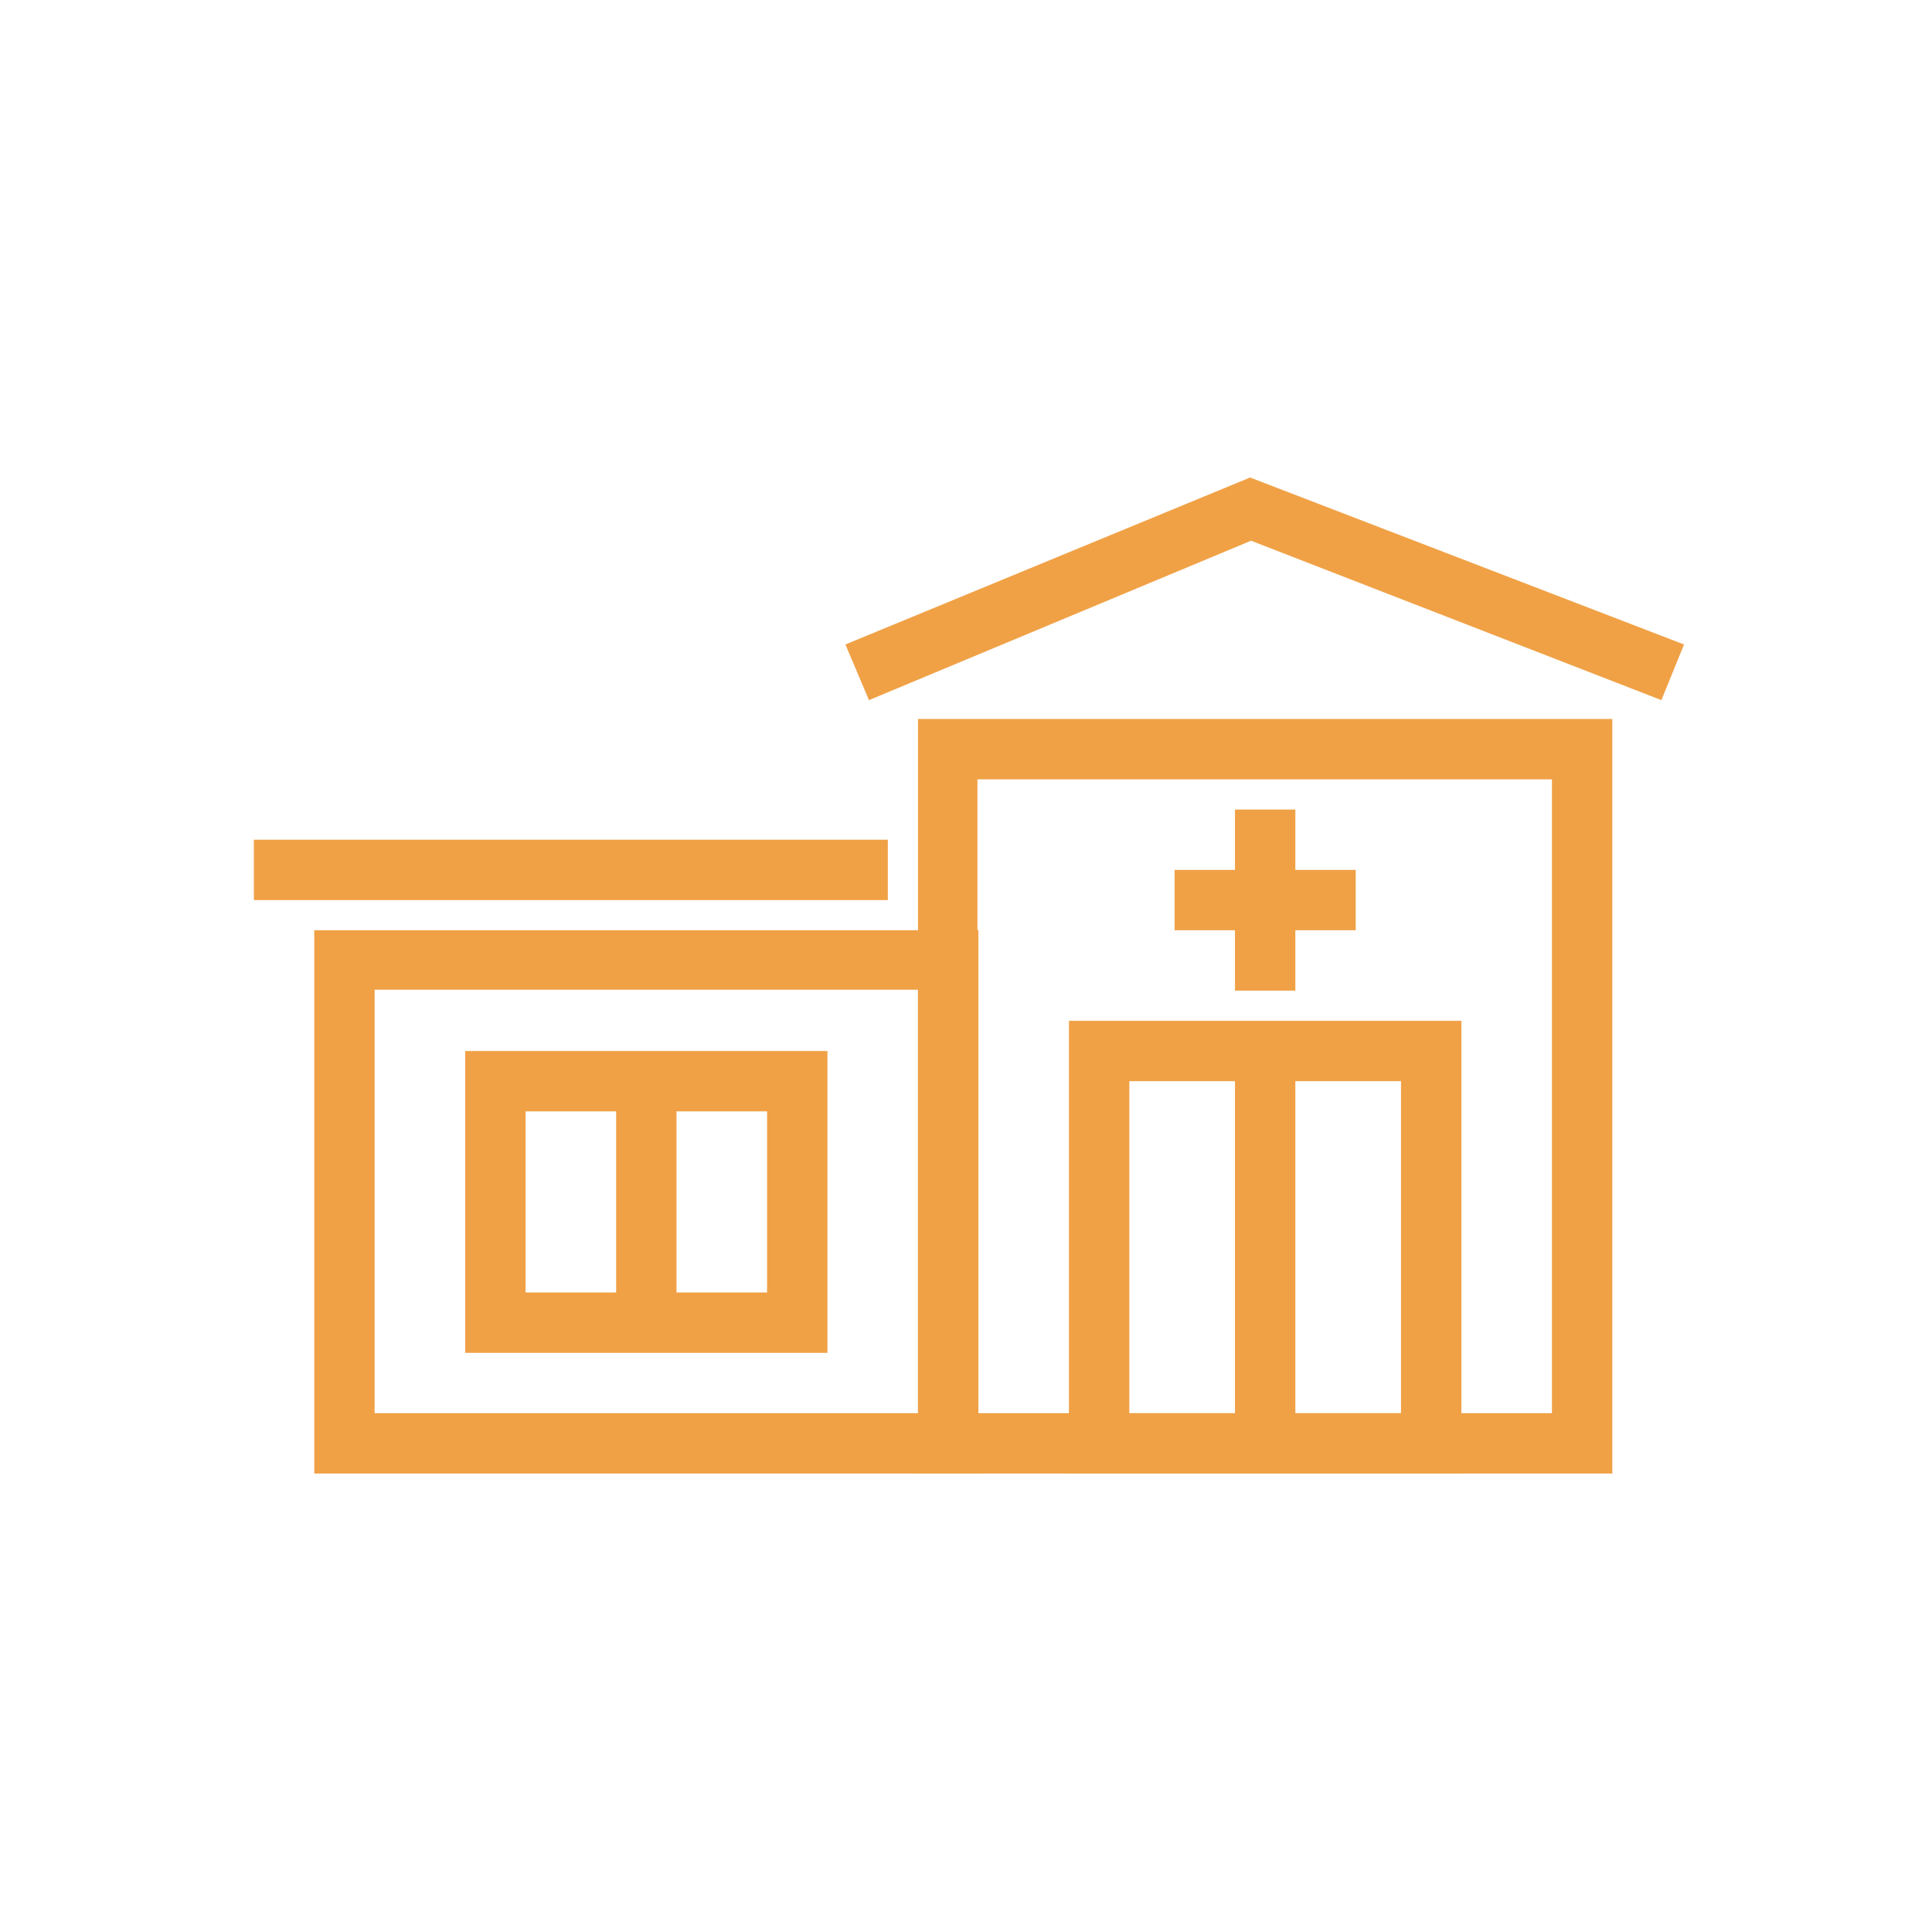 <svg width="78" height="77" viewBox="0 0 78 77" fill="none" xmlns="http://www.w3.org/2000/svg">
<g clip-path="url(#clip0_1991_2219)">
<path d="M62.656 31.469H39.462V57.062H62.656V31.469ZM38.281 29.031H63.875H65.094V30.25V58.281V59.5H63.875H38.281H37.062V58.281V30.25V29.031H38.281Z" fill="#F0A146"/>
<path d="M13.906 37.562H38.281H39.5V38.781V58.281V59.5H38.281H13.906H12.688V58.281V38.781V37.562H13.906ZM37.062 39.962H15.125V57.062H37.062V39.962Z" fill="#F0A146"/>
<path d="M44.375 41.219H57.781H59V42.438V58.281V59.5H57.781H44.375H43.156V58.281V42.438V41.219H44.375ZM56.562 43.656H45.594V57.062H56.562V43.656Z" fill="#F0A146"/>
<path d="M20 42.438H32.188H33.406V43.656V53.406V54.625H32.188H20H18.781V53.406V43.656V42.438H20ZM30.969 44.875H21.219V52.188H30.969V44.875Z" fill="#F0A146"/>
<path d="M67.075 28.27L50.508 21.833L35.083 28.27L34.131 26.023L50.47 19.281L67.989 26.023L67.075 28.27Z" fill="#F0A146"/>
<path d="M35.844 36.344H10.25V33.906H35.844V36.344Z" fill="#F0A146"/>
<path d="M27.312 43.923V52.835H24.875V43.923H27.312Z" fill="#F0A146"/>
<path d="M52.297 41.752V58.929H49.859V41.752H52.297Z" fill="#F0A146"/>
<path d="M47.422 35.125H54.734V37.562H47.422V35.125Z" fill="#F0A146"/>
<path d="M49.859 40V32.688H52.297V40H49.859Z" fill="#F0A146"/>
</g>
<defs>
<clipPath id="clip0_1991_2219">
<rect width="77" height="77" fill="white" transform="translate(0.5)"/>
</clipPath>
</defs>
</svg>
